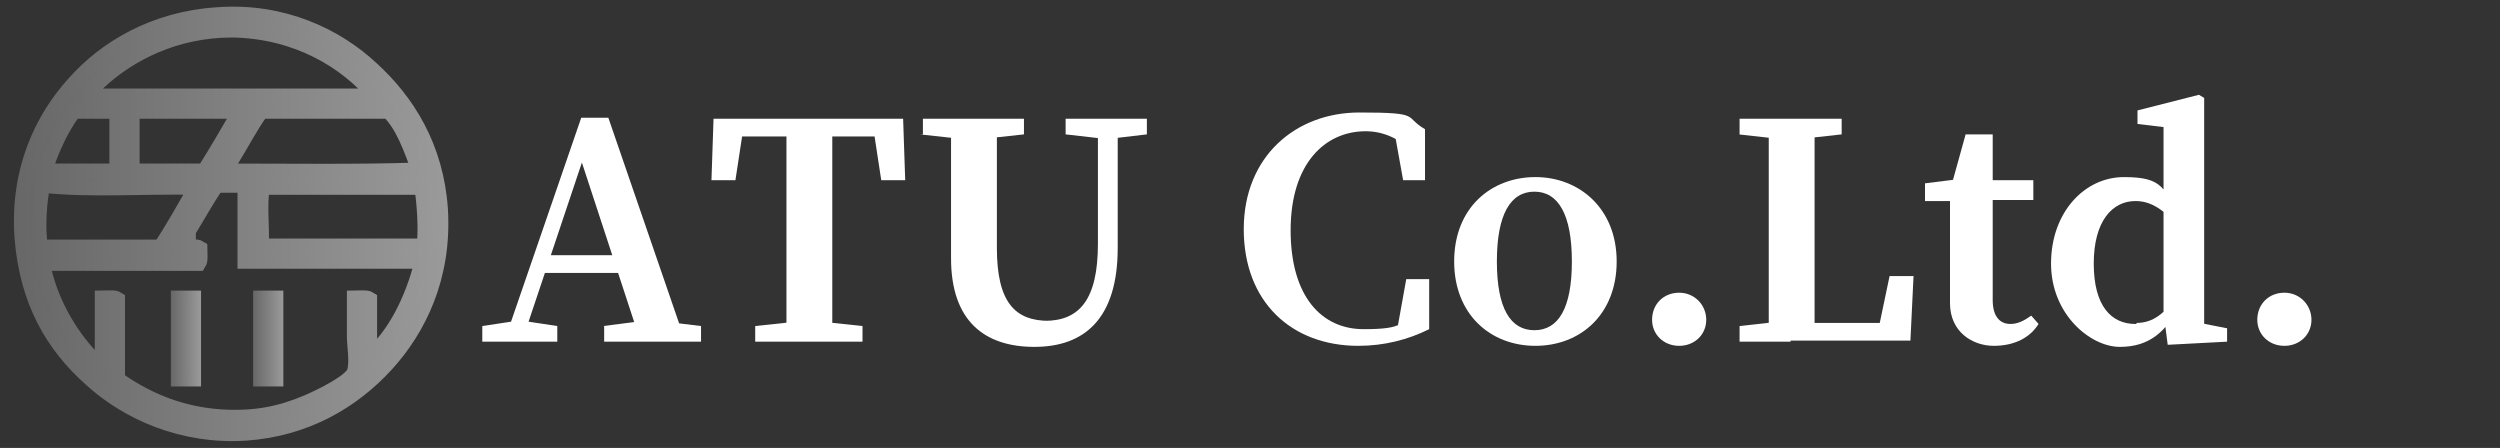 <?xml version="1.0" encoding="UTF-8"?>
<svg id="_レイヤー_1" data-name=" レイヤー 1" xmlns="http://www.w3.org/2000/svg" xmlns:xlink="http://www.w3.org/1999/xlink" version="1.1" viewBox="0 0 240 43">
  <rect x="0" y="0" width="240" height="43" fill="#333333" stroke="none"/>
  <defs>
    <style>
      .cls-1 {
        fill: url(#_名称未設定グラデーション);
        stroke: url(#_名称未設定グラデーション_2);
      }

      .cls-1, .cls-2, .cls-3 {
        fill-rule: evenodd;
        stroke-miterlimit: 10;
        stroke-width: 1.4px;
      }

      .cls-4 {
        fill: #fff;
        stroke-width: 0px;
      }

      .cls-2 {
        fill: url(#_名称未設定グラデーション_5);
        stroke: url(#_名称未設定グラデーション_6);
      }

      .cls-3 {
        fill: url(#_名称未設定グラデーション_3);
        stroke: url(#_名称未設定グラデーション_4);
      }
    </style>
    <linearGradient id="_名称未設定グラデーション" data-name="名称未設定グラデーション" x1="2" y1="22.5" x2="42.3" y2="22.5" gradientTransform="translate(0 44) scale(1 -1)" gradientUnits="userSpaceOnUse">
      <stop offset="0" stop-color="#676767"/>
      <stop offset="1" stop-color="#9a9a9a"/>
    </linearGradient>
    <linearGradient id="_名称未設定グラデーション_2" data-name="名称未設定グラデーション 2" x1="1.3" y1="22.5" x2="43" y2="22.5" gradientTransform="translate(0 44) scale(1 -1)" gradientUnits="userSpaceOnUse">
      <stop offset="0" stop-color="#676767"/>
      <stop offset="1" stop-color="#9a9a9a"/>
    </linearGradient>
    <linearGradient id="_名称未設定グラデーション_3" data-name="名称未設定グラデーション 3" x1="17.1" y1="11.5" x2="18.6" y2="11.5" gradientTransform="translate(0 44) scale(1 -1)" gradientUnits="userSpaceOnUse">
      <stop offset="0" stop-color="#676767"/>
      <stop offset="1" stop-color="#9a9a9a"/>
    </linearGradient>
    <linearGradient id="_名称未設定グラデーション_4" data-name="名称未設定グラデーション 4" x1="16.4" y1="11.5" x2="19.3" y2="11.5" gradientTransform="translate(0 44) scale(1 -1)" gradientUnits="userSpaceOnUse">
      <stop offset="0" stop-color="#676767"/>
      <stop offset="1" stop-color="#9a9a9a"/>
    </linearGradient>
    <linearGradient id="_名称未設定グラデーション_5" data-name="名称未設定グラデーション 5" x1="25" y1="11.5" x2="26.5" y2="11.5" gradientTransform="translate(0 44) scale(1 -1)" gradientUnits="userSpaceOnUse">
      <stop offset="0" stop-color="#676767"/>
      <stop offset="1" stop-color="#9a9a9a"/>
    </linearGradient>
    <linearGradient id="_名称未設定グラデーション_6" data-name="名称未設定グラデーション 6" x1="24.3" y1="11.5" x2="27.2" y2="11.5" gradientTransform="translate(0 44) scale(1 -1)" gradientUnits="userSpaceOnUse">
      <stop offset="0" stop-color="#676767"/>
      <stop offset="1" stop-color="#9a9a9a"/>
    </linearGradient>
  </defs>
  <g>
    <path class="cls-4" d="M46.3,31.3l3.3-.5h.6l3.3.5v1.5h-7.2v-1.5h0ZM55.7,11.3h2.7l7.4,21.5h-4.3l-6-18.3,1-.8-6.4,19.1h-1.7l7.4-21.5s0,0-.1,0ZM52.1,24.5h8.7l.6,1.7h-9.8l.5-1.7ZM57.9,31.3l3.9-.5h1.4l4.1.5v1.5h-9.3v-1.5h-.1Z"/>
    <path class="cls-4" d="M69.6,13.1l1.9-1.7-.9,5.9h-2.3l.2-5.9h18.2l.2,5.9h-2.3l-.9-5.9,1.9,1.7h-16,0ZM78.1,30.8l4.7.5v1.5h-10.3v-1.5l4.7-.5h1.1s-.2,0-.2,0ZM75.5,21.3v-9.9h4.4v21.3h-4.4v-11.3h0Z"/>
    <path class="cls-4" d="M88.6,12.9v-1.5h9.7v1.5l-4.6.5h-.8l-4.6-.5h.3ZM100.3,30.8c3.3,0,5.1-2,5.1-7.4v-12h1.9v12.4c0,6.8-3.2,9.5-8,9.5s-8-2.5-8-8.5v-13.3h4.4v12.3c0,5.3,1.8,7,5,7h-.4ZM105.8,13.3l-3.5-.4v-1.5h7.8v1.5l-3.4.4h-.9Z"/>
    <path class="cls-4" d="M136.2,29.6v1.7l-2.1.5.9-5h2.2v4.8c-2,1-4.3,1.6-6.8,1.6-6.4,0-11-4.2-11-11.2s5-11.2,11.1-11.2,4.2.4,6.3,1.6v4.9h-2.1l-.9-5,2.1.5v1.9c-1.7-1.5-3.2-2.1-4.8-2.1-3.9,0-7.2,3.1-7.2,9.5s3,9.5,7,9.5,3.5-.6,5.2-1.9h.1Z"/>
    <path class="cls-4" d="M139.6,25.1c0-5.2,3.6-8.1,7.8-8.1s7.8,3,7.8,8.1-3.5,8.1-7.8,8.1-7.8-3-7.8-8.1ZM150.9,25.1c0-4.5-1.3-6.7-3.6-6.7s-3.6,2.2-3.6,6.7,1.3,6.6,3.6,6.6,3.6-2.1,3.6-6.6Z"/>
    <path class="cls-4" d="M158.6,30.7c0-1.5,1.1-2.6,2.6-2.6s2.6,1.2,2.6,2.6-1.1,2.5-2.6,2.5-2.6-1.1-2.6-2.5Z"/>
    <path class="cls-4" d="M167,12.9v-1.5h9.8v1.5l-4.5.5h-.9l-4.5-.5h0ZM171.9,30.8v2h-4.9v-1.5l4.5-.5h.4ZM169.8,11.4h4.4v21.3h-4.4V11.4ZM183.7,26.5l-.3,6.2h-11.5v-1.7h10.3l-2.1,1.7,1.3-6.2h2.3Z"/>
    <path class="cls-4" d="M193,31.1c.7,0,1.3-.3,2-.8l.7.8c-.8,1.3-2.3,2.1-4.3,2.1s-4.2-1.3-4.2-4.1v-9.8h-2.4v-1.7l4-.5-1.6,1.2,1.5-5.4h2.6v15.9c0,1.6.7,2.3,1.7,2.3h0ZM195.2,17.3v1.9h-5.9v-1.9h5.9Z"/>
    <path class="cls-4" d="M205.1,31c1.6,0,2.7-.9,4-2.7l.3.7c-1.4,2.9-3.1,4.3-5.9,4.3s-6.6-3.1-6.6-8,3.2-8.3,7-8.3,3.8,1.1,5.4,3.9l-.3.7c-1.5-1.7-2.7-2.3-4-2.3-2.2,0-4,1.9-4,6s1.7,5.8,4,5.8h.1ZM213.8,31.5v1.3l-5.7.3-.4-3.1V12.2l-2.5-.3v-1.3l5.9-1.5.5.3v23.4l-1.4-2,3.5.7h.2-.1Z"/>
    <path class="cls-4" d="M216.7,30.7c0-1.5,1.1-2.6,2.6-2.6s2.6,1.2,2.6,2.6-1.1,2.5-2.6,2.5-2.6-1.1-2.6-2.5Z"/>
  </g>
  <g>
    <path class="cls-1" d="M20.8,1.4c6.4-.5,11.6,2.1,14.9,5.2,3.4,3.1,6.2,7.5,6.6,13.5.4,6.5-2.1,11.5-5.2,14.9-3.2,3.5-7.7,6.2-13.5,6.6-6.1.4-11.4-2-14.9-5.2-3.7-3.3-6.1-7.5-6.6-13.5-.5-6.6,2-11.6,5-14.9,3-3.4,7.7-6.2,13.7-6.6ZM22.3,2.9c-5.5,0-9.9,2.3-12.8,5-.3.3-1,.8-.9,1.3h27.4c-2.8-3.3-7.5-6.2-13.7-6.3ZM7.1,10.7c-1.2,1.6-2.1,3.6-2.8,5.7h6.9v-5.7h-4.1ZM12.7,10.7v5.7h6.9c1.2-1.9,2.3-3.8,3.4-5.7h-10.3ZM22.3,15.1c-.2.4-.7.9-.5,1.3,6.1,0,12.5.1,18.4-.1-.8-2.1-1.5-4.2-2.9-5.6h-12.2c-.9,1.2-1.9,3.1-2.7,4.4h0ZM3.7,23.7h11.7c1.2-1.8,2.3-3.8,3.4-5.7-4.9-.1-10.3.3-14.7-.2h0c-.3,1.7-.5,3.9-.2,6h-.2ZM18,22.4c-.2.4-.6.9-.5,1.3.5,0,1.4-.1,1.7.1,0,.5.1,1.2-.1,1.5H4.1c.7,3.6,2.6,6.8,4.7,9,.2.3.6.7,1,.6v-6.3c.5,0,1.2-.1,1.5.1v7.7c2.3,1.6,5.5,3.3,9.9,3.6,3.3.2,5.7-.3,8.3-1.4,1.4-.6,4.2-2,4.5-2.9.3-1,0-2.4,0-3.5v-3.6c.5,0,1.2-.1,1.5.1v5.5c2.3-1.9,4.1-5.4,5-9.1h-17v-7.3h-2.7c-.9,1.3-1.9,3.1-2.7,4.4v.2h0ZM25.1,23.6h15.6c.2-1.8,0-4-.2-5.6h-15.3c-.3,1.7,0,3.8-.1,5.6Z"/>
    <path class="cls-3" d="M18.6,28.6v7.8h-1.5v-7.8s1.5,0,1.5,0Z"/>
    <path class="cls-2" d="M26.5,28.6v7.8h-1.5v-7.8s1.5,0,1.5,0Z"/>
  </g>
</svg>